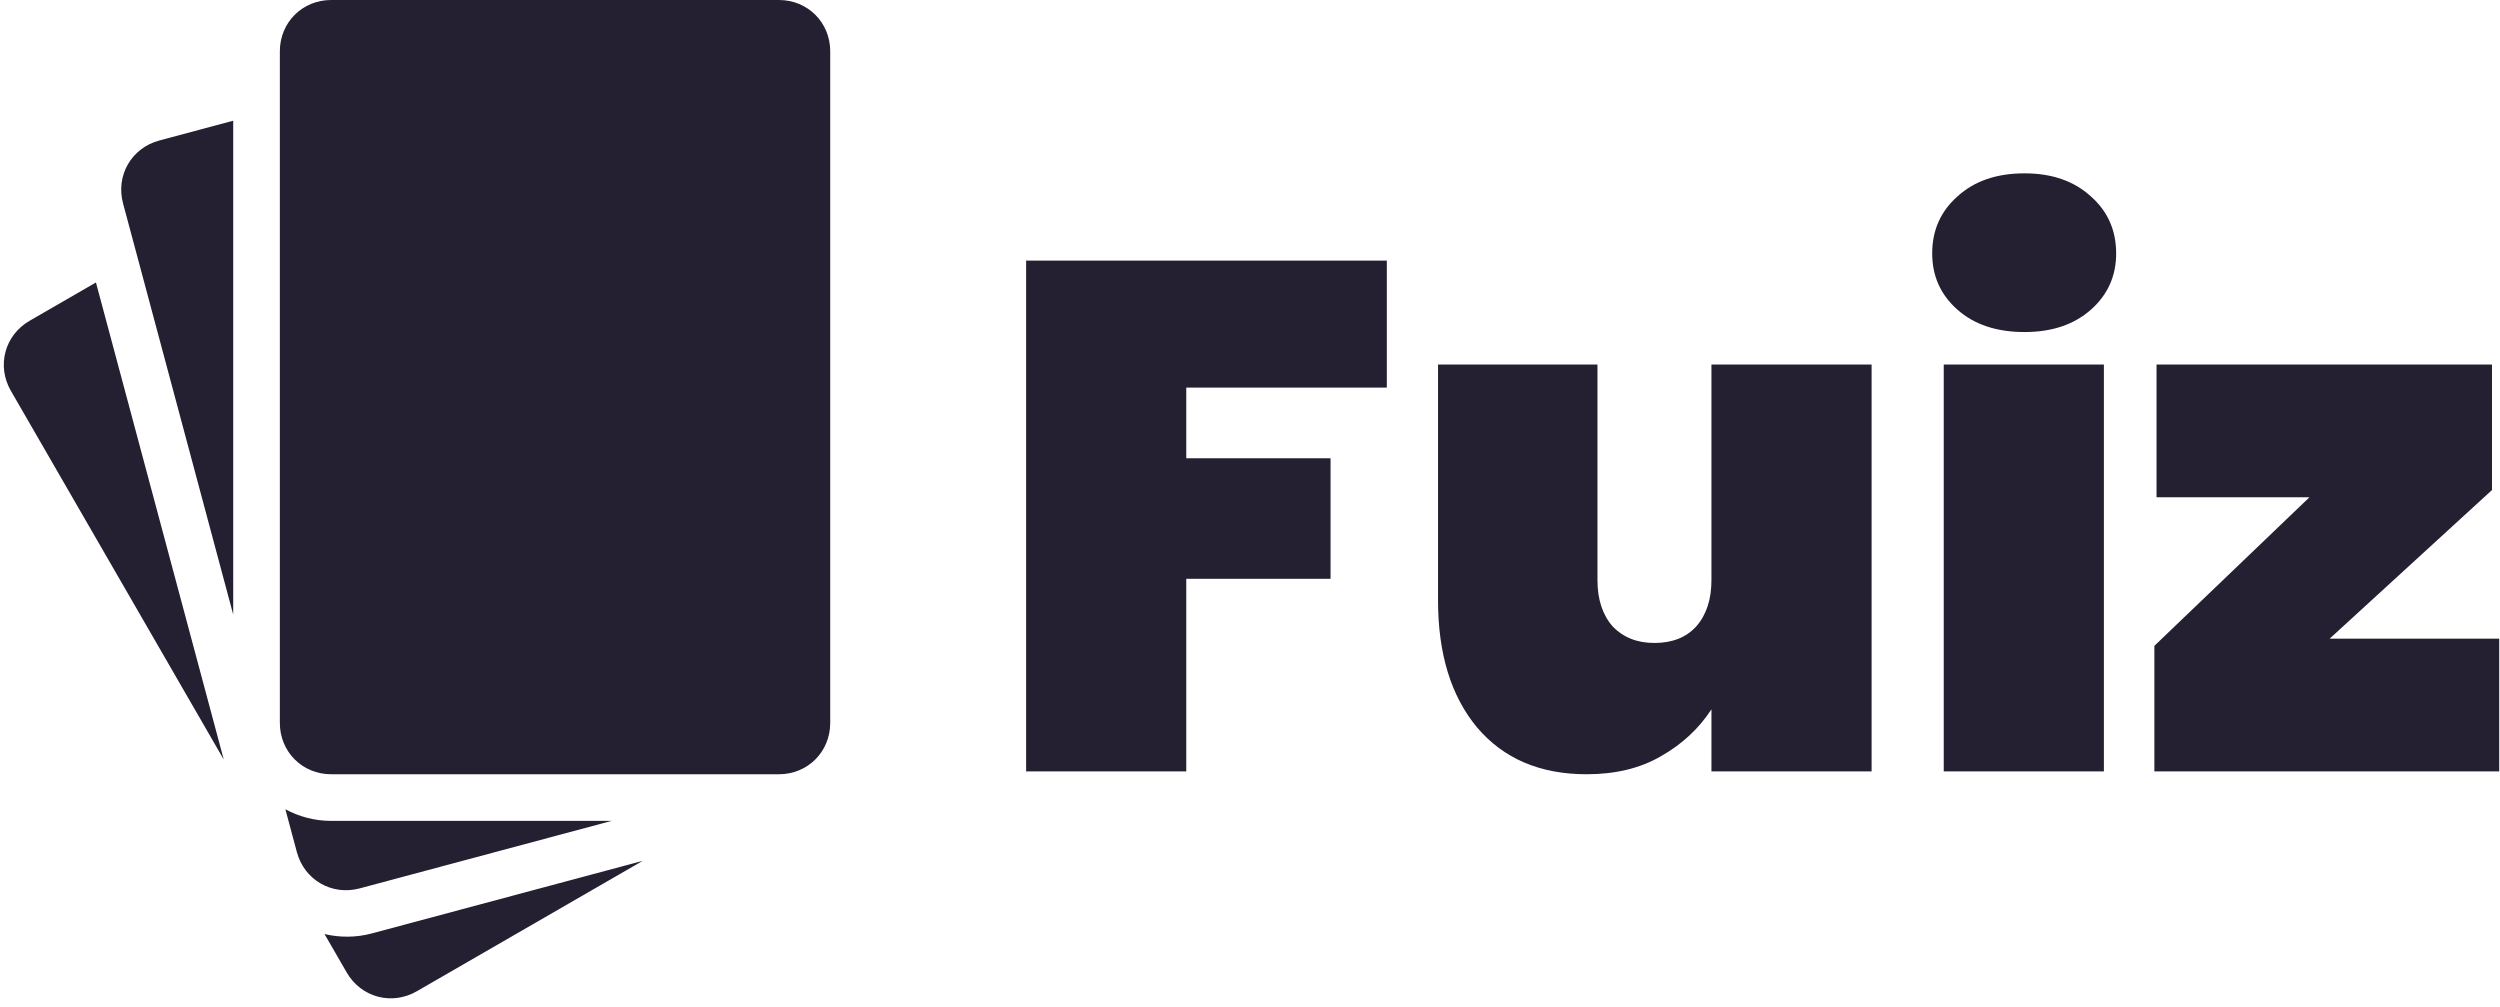 <?xml version="1.0" encoding="UTF-8" standalone="no"?>
<!-- Created with Inkscape (http://www.inkscape.org/) -->

<svg
   width="268"
   height="108"
   viewBox="0 0 268 108"
   version="1.1"
   id="svg5"
   inkscape:version="1.3.2 (091e20ef0f, 2023-11-25)"
   sodipodi:docname="white_logo.svg"
   xmlns:inkscape="http://www.inkscape.org/namespaces/inkscape"
   xmlns:sodipodi="http://sodipodi.sourceforge.net/DTD/sodipodi-0.dtd"
   xmlns="http://www.w3.org/2000/svg"
   xmlns:svg="http://www.w3.org/2000/svg">
  <sodipodi:namedview
     id="namedview7"
     pagecolor="#ffffff"
     bordercolor="#747474"
     borderopacity="0.247"
     inkscape:showpageshadow="false"
     inkscape:pageopacity="0.0"
     inkscape:pagecheckerboard="false"
     inkscape:deskcolor="#ffffff"
     inkscape:document-units="px"
     showgrid="false"
     inkscape:zoom="0.5"
     inkscape:cx="-126"
     inkscape:cy="353"
     inkscape:current-layer="layer1"
     inkscape:window-width="1920"
     inkscape:window-height="1011"
     inkscape:window-x="0"
     inkscape:window-y="0"
     inkscape:window-maximized="1">
    <inkscape:grid
       id="grid1"
       units="px"
       originx="0"
       originy="0"
       spacingx="1"
       spacingy="1"
       empcolor="#0099e5"
       empopacity="0.302"
       color="#0099e5"
       opacity="0.149"
       empspacing="4"
       dotted="false"
       gridanglex="30"
       gridanglez="30"
       visible="false" />
    <inkscape:page
       x="0"
       y="0"
       width="268"
       height="108"
       id="page132"
       margin="0"
       bleed="0" />
  </sodipodi:namedview>
  <defs
     id="defs2" />
  <g
     inkscape:label="Layer 1"
     inkscape:groupmode="layer"
     id="layer1">
    <path
       id="path9"
       style="color:#000000;fill:#241f31;stroke-linecap:round;stroke-linejoin:round;-inkscape-stroke:none"
       d="M 35.5,0 C 32.41,0 30,2.41 30,5.5 V 11.6 77.5 c 0,0.386 0.037,0.761 0.109,1.123 0.072,0.362 0.179,0.709 0.316,1.039 0.137,0.33 0.304,0.643 0.5,0.936 0.196,0.292 0.419,0.563 0.666,0.811 0.247,0.247 0.518,0.47 0.811,0.666 0.292,0.196 0.605,0.363 0.936,0.5 0.33,0.137 0.677,0.244 1.039,0.316 C 34.739,82.963 35.114,83 35.5,83 h 48 C 86.59,83 89,80.59 89,77.5 V 5.5 C 89,2.41 86.59,0 83.5,0 Z M 25,12.939 17.078,15.062 c -2.985,0.8 -4.688,3.751 -3.889,6.736 L 14.77,27.691 25,65.877 Z M 10.285,30.281 3.18,34.383 C 0.503,35.928 -0.379,39.22 1.166,41.896 L 23.988,81.426 Z m 20.309,56.475 1.23,4.59 c 0.8,2.985 3.751,4.688 6.736,3.889 L 65.562,88 H 35.5 c -1.773,0 -3.439,-0.458 -4.906,-1.244 z m 38.303,5.527 -29.043,7.781 c -1.715,0.459 -3.444,0.448 -5.066,0.066 l 2.379,4.119 c 1.545,2.676 4.837,3.559 7.514,2.014 z" />
    <path
       d="m 148.667,27.939 v 13.611 h -21.499 v 7.579 h 15.467 v 12.915 h -15.467 v 20.648 H 110 V 27.939 Z m 51.968,11.136 v 43.616 h -17.168 v -6.651 q -2.011,3.093 -5.413,5.027 -3.325,1.933 -7.965,1.933 -7.501,0 -11.755,-5.027 -4.176,-5.027 -4.176,-13.611 V 39.075 h 17.091 v 23.123 q 0,3.093 1.624,4.949 1.701,1.779 4.485,1.779 2.861,0 4.485,-1.779 1.624,-1.856 1.624,-4.949 V 39.075 Z m 16.395,-3.48 q -4.485,0 -7.192,-2.397 -2.707,-2.397 -2.707,-6.032 0,-3.712 2.707,-6.109 2.707,-2.475 7.192,-2.475 4.408,0 7.115,2.475 2.707,2.397 2.707,6.109 0,3.635 -2.707,6.032 -2.707,2.397 -7.115,2.397 z m 8.507,3.48 v 43.616 h -17.168 v -43.616 z m 24.205,29.387 h 18.173 V 82.691 H 230.949 V 69.235 L 247.576,53.304 H 231.181 V 39.075 H 267.141 V 52.531 Z"
       id="text11"
       style="font-weight:900;font-size:77.333px;line-height:1.15;font-family:Poppins;-inkscape-font-specification:'Poppins Heavy';letter-spacing:0px;fill:#241f31;stroke-width:5;stroke-linecap:round;stroke-linejoin:round"
       aria-label="Fuiz" />
  </g>
</svg>
